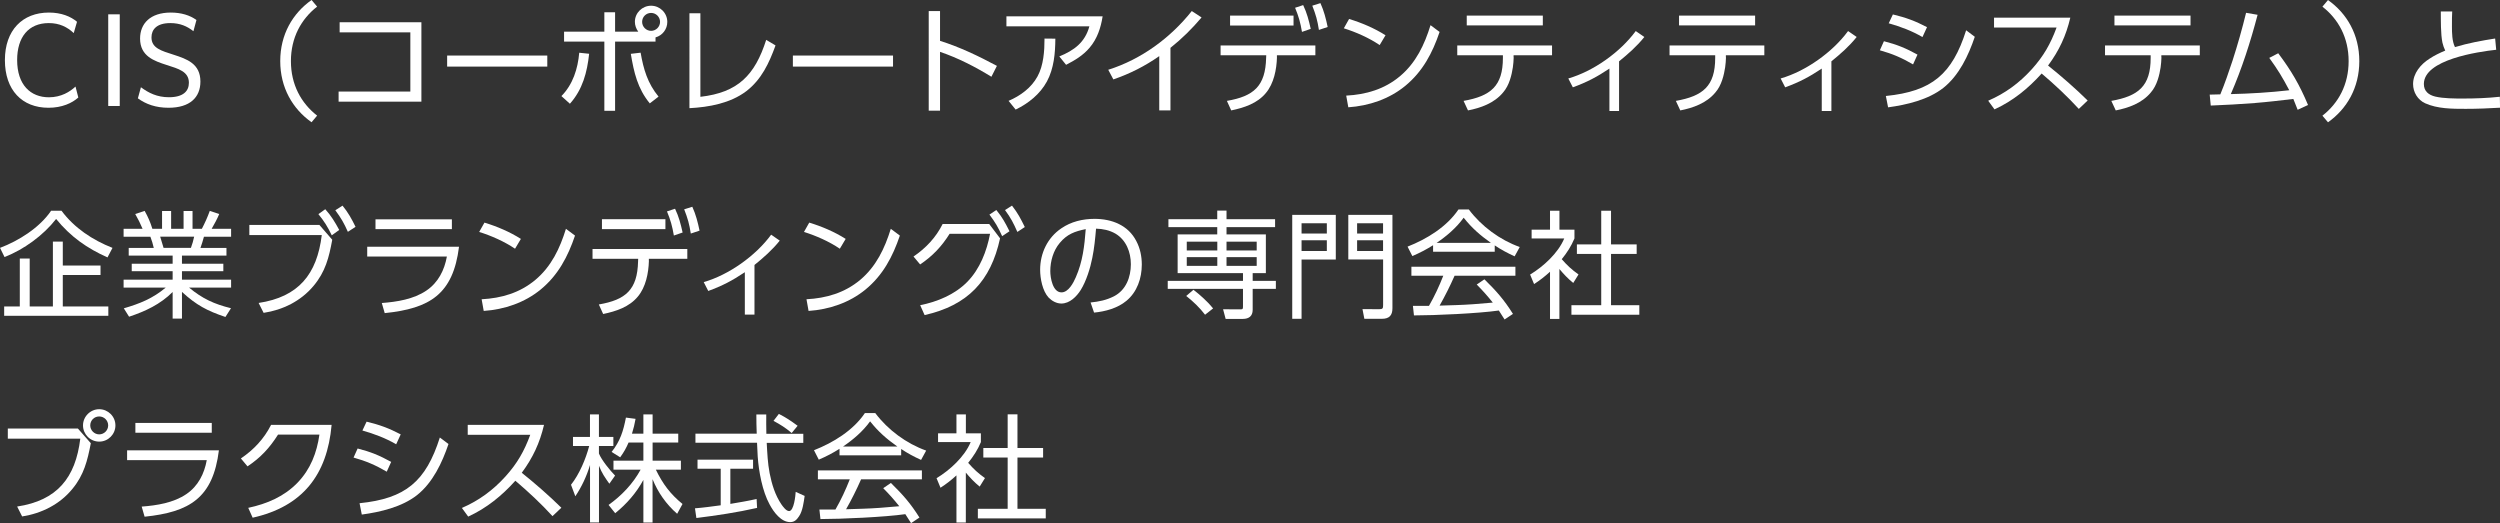 <?xml version="1.0" encoding="UTF-8"?>
<svg id="_レイヤー_2" data-name="レイヤー 2" xmlns="http://www.w3.org/2000/svg" viewBox="0 0 479.77 100.39">
  <rect x="0" y="0" width="479.77" height="100.39" fill="#333333" stroke="none"/>
  <defs>
    <style>
      .cls-1 {
        fill: #fff;
      }
    </style>
  </defs>
  <g id="content">
    <g>
      <path class="cls-1" d="M9.3,20.68c-5.07,0-8.36-3.4-8.36-9.14S4.31,2.41,9.39,2.41c2.39,0,4.2.76,5.39,1.77l-.63,2.17c-1.23-1.16-2.73-1.92-4.78-1.92-3.89,0-6.08,2.68-6.08,7.09,0,4.76,2.57,7.15,6.1,7.15,2.35,0,4.05-1.07,5.1-2.06l.54,2.1c-1.18,1.07-3.13,1.97-5.72,1.97Z"/>
      <path class="cls-1" d="M20.77,2.75h2.21v17.59h-2.21V2.75Z"/>
      <path class="cls-1" d="M27.04,16.74c1.48,1.1,3.11,1.92,5.39,1.92,2.71,0,3.82-1.16,3.82-2.77,0-2.17-2.03-2.7-4.27-3.42-2.35-.76-5.1-1.66-5.1-5.07,0-2.84,1.92-4.99,5.9-4.99,1.97,0,3.67.51,4.92,1.43l-.58,2.15c-1.21-.96-2.57-1.56-4.43-1.56-2.64,0-3.62,1.25-3.62,2.75,0,2.06,1.9,2.57,4.27,3.33,2.5.81,5.12,1.7,5.12,5.14,0,3.04-2.01,5.03-6.12,5.03-2.44,0-4.36-.69-5.88-1.81l.58-2.12Z"/>
      <path class="cls-1" d="M53.78,11.73c0-5.1,2.37-9.16,6.01-11.73l1.07,1.27c-3.08,2.41-5.03,5.97-5.03,10.46s1.94,8.05,5.03,10.46l-1.07,1.27c-3.64-2.57-6.01-6.64-6.01-11.74Z"/>
      <path class="cls-1" d="M80.87,4.27v15.24h-15.89v-1.94h13.77V6.21h-13.57v-1.94h15.69Z"/>
      <path class="cls-1" d="M105.03,10.66v2.12h-19.22v-2.12h19.22Z"/>
      <path class="cls-1" d="M107.74,18.44c2.21-2.24,3.15-5.25,3.42-8.32l1.9.2c-.38,3.55-1.25,6.86-3.69,9.59l-1.63-1.47ZM125.8,7.98h-7.76v13.28h-2.06V7.98h-7.73v-1.9h7.73v-3.73h2.06v3.73h4.45c-.4-.54-.65-1.21-.65-1.9,0-1.7,1.41-3.08,3.11-3.08s3.11,1.39,3.11,3.11c0,1.39-.92,2.59-2.26,2.97v.81ZM121.06,10.33l1.88-.22c.56,3.2,1.34,5.88,3.44,8.43l-1.68,1.3c-2.35-2.86-3.04-5.92-3.64-9.5ZM123.23,4.2c0,.94.78,1.72,1.72,1.72s1.72-.78,1.72-1.72-.76-1.72-1.72-1.72-1.72.76-1.72,1.72Z"/>
      <path class="cls-1" d="M134.41,18.58c7.24-.83,10.46-4.16,12.63-10.93l1.79,1.07c-1.23,3.38-2.68,6.53-5.61,8.78-3.08,2.33-7.15,3.06-10.91,3.26V2.55h2.1v16.03Z"/>
      <path class="cls-1" d="M171.38,10.66v2.12h-19.22v-2.12h19.22Z"/>
      <path class="cls-1" d="M191.31,12.65l-1.05,2.08c-3.13-1.92-6.39-3.6-9.86-4.78v11.29h-2.17V2.12h2.17v5.72c3.84,1.21,7.35,2.9,10.91,4.8Z"/>
      <path class="cls-1" d="M211.6,3.15c-.34,2.19-1.05,4.32-2.5,6.01-1.25,1.48-2.82,2.41-4.51,3.28l-1.3-1.61c2.84-1.16,4.92-2.68,5.77-5.77h-15.92v-1.92h18.46ZM193.54,19.36c2.26-.96,4.38-2.5,5.57-4.7,1.16-2.12,1.34-4.87,1.34-7.26l2.08.02c-.02,2.79-.27,5.7-1.61,8.2-1.32,2.44-3.55,4.22-6.01,5.41l-1.36-1.68Z"/>
      <path class="cls-1" d="M224.62,21.19h-2.15v-10.42c-2.75,1.92-5.63,3.38-8.81,4.47l-.98-1.85c6.33-1.99,11.94-6.12,16.03-11.27l1.88,1.23c-1.88,2.21-3.71,4.02-5.97,5.83v12Z"/>
      <path class="cls-1" d="M245.06,11c-.07,2.35-.6,5.03-2.12,6.84-1.65,2.01-4.2,2.84-6.66,3.35l-.83-1.83c5.16-.89,7.4-2.82,7.53-8.25l.02-.51h-8.76v-1.88h18.19v1.88h-7.38v.4ZM248.24,3v1.9h-12.18v-1.9h12.18ZM250.09.98c.74,1.56,1.07,2.88,1.45,4.56l-1.68.58c-.31-1.81-.63-2.95-1.32-4.63l1.54-.51ZM253.4.6c.69,1.52,1.05,2.97,1.39,4.58l-1.68.56c-.29-1.85-.58-2.88-1.27-4.65l1.56-.49Z"/>
      <path class="cls-1" d="M265.89,6.77l-1.12,1.88c-2.06-1.39-4.52-2.48-6.88-3.22l1.01-1.79c2.44.74,4.85,1.77,7,3.13ZM258.35,18.35c3.82-.2,7.33-1.23,10.3-3.71,3.09-2.59,4.72-6.06,5.88-9.81l1.74,1.3c-1.36,4.02-3.24,7.6-6.59,10.35-3.08,2.53-6.97,3.84-10.93,4.11l-.4-2.23Z"/>
      <path class="cls-1" d="M290.49,11c-.02.54-.07,1.39-.16,1.92-.22,1.43-.67,3.46-1.88,4.83-1.72,2.08-4.34,2.97-6.73,3.44l-.85-1.83c5.19-.92,7.55-2.82,7.55-8.25v-.51h-8.76v-1.88h18.19v1.88h-7.38v.4ZM296.08,3v1.88h-14.6v-1.88h14.6Z"/>
      <path class="cls-1" d="M310.71,21.3h-1.85v-8.14c-2.44,1.63-4.27,2.59-7.02,3.6l-.87-1.7c4.83-1.39,9.97-5.05,12.94-9.1l1.65,1.14c-1.41,1.77-3.11,3.26-4.85,4.67v9.52Z"/>
      <path class="cls-1" d="M331.23,11c-.02.54-.07,1.39-.16,1.92-.22,1.43-.67,3.46-1.88,4.83-1.72,2.08-4.34,2.97-6.73,3.44l-.85-1.83c5.19-.92,7.55-2.82,7.55-8.25v-.51h-8.76v-1.88h18.19v1.88h-7.38v.4ZM336.82,3v1.88h-14.6v-1.88h14.6Z"/>
      <path class="cls-1" d="M351.46,21.3h-1.85v-8.14c-2.44,1.63-4.27,2.59-7.02,3.6l-.87-1.7c4.83-1.39,9.97-5.05,12.94-9.1l1.65,1.14c-1.41,1.77-3.11,3.26-4.85,4.67v9.52Z"/>
      <path class="cls-1" d="M367.98,10.48l-.85,1.88c-2.17-1.27-3.95-2.03-6.37-2.71l.78-1.74c2.53.65,4.16,1.32,6.44,2.57ZM361.92,18.42c8.83-.89,12.72-4.18,15.4-12.61l1.66,1.25c-1.21,3.58-3.02,7.42-6.04,9.81-2.91,2.28-7,3.24-10.6,3.73l-.43-2.19ZM369.81,5.21l-.87,1.9c-2.1-1.21-4.13-1.97-6.48-2.64l.8-1.7c2.5.6,4.27,1.25,6.55,2.44Z"/>
      <path class="cls-1" d="M400.64,19.29l-1.7,1.61c-2.21-2.41-4.63-4.67-7.13-6.79-2.59,2.88-5.5,5.25-9.05,6.88l-1.21-1.66c3.29-1.43,5.97-3.4,8.36-6.04,2.26-2.5,3.6-4.85,4.76-8h-12v-1.9h14.64c-.81,3.46-2.15,6.33-4.27,9.19,2.64,2.12,5.19,4.34,7.6,6.71Z"/>
      <path class="cls-1" d="M414.8,11c-.02.54-.07,1.39-.16,1.92-.22,1.43-.67,3.46-1.88,4.83-1.72,2.08-4.34,2.97-6.73,3.44l-.85-1.83c5.19-.92,7.55-2.82,7.55-8.25v-.51h-8.76v-1.88h18.19v1.88h-7.38v.4ZM420.38,3v1.88h-14.6v-1.88h14.6Z"/>
      <path class="cls-1" d="M428.43,11.67c.98-3.04,1.85-6.1,2.61-9.21l2.21.38c-1.36,5.18-3,10.3-5.14,15.22,3.73-.09,7.49-.31,11.22-.74-1.32-2.5-2.19-3.93-3.84-6.21l1.72-.89c2.5,3.33,4.11,6.08,5.72,9.93l-1.99.92c-.27-.69-.54-1.39-.83-2.08-2.46.29-4.89.58-7.38.78-2.82.22-5.66.38-8.47.49l-.2-2.1c.67,0,1.36-.02,2.04-.05.87-2.1,1.61-4.27,2.33-6.44Z"/>
      <path class="cls-1" d="M452.77,11.73c0,5.1-2.37,9.16-6.01,11.74l-1.07-1.27c3.09-2.41,5.03-5.97,5.03-10.46s-1.94-8.05-5.03-10.46l1.07-1.27c3.64,2.57,6.01,6.64,6.01,11.73Z"/>
      <path class="cls-1" d="M478.84,7.4l.2,2.15c-3.46.38-13.88,1.88-13.88,6.57,0,1.39.92,2.1,2.17,2.41,1.59.38,3.76.38,5.39.38,2.35,0,4.69-.09,7.02-.34l.04,2.1c-2.19.13-4.4.22-6.59.22-2.57,0-5.41,0-7.78-1.07-1.43-.65-2.32-2.12-2.32-3.69,0-2.06,1.47-3.8,3.13-4.85.98-.65,1.97-1.12,3.04-1.57-.22-.47-.43-1.03-.54-1.54-.34-1.68-.29-4.2-.31-5.97h2.19c-.05.78-.05,1.56-.05,2.88,0,1.23.02,2.84.58,3.96,2.57-.78,5.05-1.23,7.71-1.65Z"/>
      <path class="cls-1" d="M0,47.57c3.6-1.36,7.62-3.89,9.81-7.13h1.99c2.46,3.31,5.97,5.63,9.79,7.13l-.96,1.83c-3.96-1.77-7.09-3.98-9.86-7.38-2.46,3.15-6.17,5.86-9.9,7.31l-.87-1.77ZM19.29,52.78h-7.24v6.03h8.74v1.79H.8v-1.79h3v-9.19h1.9v9.19h4.45v-12.45h1.9v4.6h7.24v1.81Z"/>
      <path class="cls-1" d="M44.33,59.15l-1.07,1.68c-3.51-1.18-5.59-2.28-8.34-4.81v5.12h-1.79v-5.1c-2.39,2.37-5.21,3.69-8.36,4.74l-1.01-1.61c3.13-.92,5.52-1.88,8.05-3.98h-8.09v-1.52h9.41v-1.63h-7.85v-1.43h7.85v-1.56h-8.43v-1.47h4.81c-.16-.72-.38-1.45-.65-2.15h-5.14v-1.52h3.64c-.47-1.12-.83-1.81-1.41-2.84l1.81-.6c.67,1.21,1.07,2.12,1.48,3.44h1.86v-3.42h1.74v3.42h2.39v-3.42h1.72v3.42h1.79c.58-1.12,1.1-2.26,1.52-3.44l1.81.6c-.34.85-.98,2.03-1.45,2.84h3.73v1.52h-5.21c-.2.74-.42,1.45-.67,2.15h4.99v1.47h-8.54v1.56h7.94v1.43h-7.94v1.63h9.43v1.52h-8.07c2.55,2.12,4.83,3.17,8.05,3.96ZM30.74,45.42c.25.78.43,1.39.65,2.15h5.25c.27-.74.45-1.36.62-2.15h-6.53Z"/>
      <path class="cls-1" d="M61.3,43.17l2.46,2.84c-.63,3.42-1.3,6.13-3.6,8.87-2.44,2.91-5.88,4.6-9.57,5.16l-.96-1.9c7.67-1.16,11.2-5.5,12.12-13.03h-13.9v-1.94h13.46ZM62.42,40.15c1.12,1.23,1.9,2.53,2.68,3.98l-1.43,1.03c-.8-1.65-1.41-2.64-2.57-4.07l1.32-.94ZM65.73,39.46c1.07,1.3,1.77,2.57,2.5,4.07l-1.47.96c-.78-1.74-1.27-2.59-2.41-4.14l1.39-.89Z"/>
      <path class="cls-1" d="M88.09,47.35c-1.14,9.12-5.59,11.85-14.26,12.74l-.56-1.94c2.91-.22,6.1-.72,8.56-2.39,2.28-1.54,3.46-3.93,3.93-6.53h-15.29v-1.88h17.61ZM86.72,42.09v1.88h-14.66v-1.88h14.66Z"/>
      <path class="cls-1" d="M99.96,45.85l-1.12,1.88c-2.06-1.39-4.52-2.48-6.88-3.22l1.01-1.79c2.44.74,4.85,1.77,7,3.13ZM92.43,57.43c3.82-.2,7.33-1.23,10.3-3.71,3.09-2.59,4.72-6.06,5.88-9.81l1.74,1.3c-1.36,4.02-3.24,7.6-6.59,10.35-3.08,2.53-6.97,3.84-10.93,4.11l-.4-2.24Z"/>
      <path class="cls-1" d="M124.53,50.07c-.07,2.35-.6,5.03-2.12,6.84-1.65,2.01-4.2,2.84-6.66,3.35l-.83-1.83c5.16-.89,7.4-2.82,7.53-8.25l.02-.51h-8.76v-1.88h18.19v1.88h-7.38v.4ZM127.7,42.07v1.9h-12.18v-1.9h12.18ZM129.55,40.06c.74,1.56,1.07,2.88,1.45,4.56l-1.68.58c-.31-1.81-.63-2.95-1.32-4.63l1.54-.51ZM132.86,39.68c.69,1.52,1.05,2.97,1.39,4.58l-1.68.56c-.29-1.85-.58-2.88-1.27-4.65l1.56-.49Z"/>
      <path class="cls-1" d="M144.79,60.38h-1.85v-8.14c-2.44,1.63-4.27,2.59-7.02,3.6l-.87-1.7c4.83-1.39,9.97-5.05,12.94-9.1l1.65,1.14c-1.41,1.77-3.11,3.26-4.85,4.67v9.52Z"/>
      <path class="cls-1" d="M162.29,45.85l-1.12,1.88c-2.06-1.39-4.52-2.48-6.88-3.22l1.01-1.79c2.44.74,4.85,1.77,7,3.13ZM154.76,57.43c3.82-.2,7.33-1.23,10.31-3.71,3.08-2.59,4.72-6.06,5.88-9.81l1.74,1.3c-1.36,4.02-3.24,7.6-6.59,10.35-3.08,2.53-6.97,3.84-10.93,4.11l-.4-2.24Z"/>
      <path class="cls-1" d="M177.44,60.47l-.85-1.9c3.28-.65,6.68-2.06,9.05-4.49,2.41-2.46,3.73-5.88,4.36-9.21h-7.76c-1.54,2.44-3.26,4.27-5.66,5.88l-1.27-1.52c2.37-1.61,4.29-3.64,5.59-6.24h8.94l2.08,2.75c-1.79,8.23-6.24,12.87-14.48,14.73ZM191.21,40.31c1.18,1.45,1.68,2.41,2.52,4.07l-1.41.94c-.74-1.66-1.34-2.68-2.44-4.14l1.32-.87ZM194.21,39.46c1.16,1.5,1.63,2.44,2.46,4.11l-1.43.94c-.76-1.72-1.25-2.68-2.37-4.2l1.34-.85Z"/>
      <path class="cls-1" d="M209.29,58.05c1.66-.18,2.97-.43,4.47-1.18,2.33-1.19,3.26-3.69,3.26-6.17,0-2.3-.89-4.63-2.95-5.86-1.16-.67-2.41-.92-3.73-.96-.16,1.88-.34,3.76-.72,5.61-.38,1.97-1.16,4.45-2.21,6.15-.8,1.27-2.12,2.61-3.73,2.61-.92,0-1.81-.49-2.44-1.14-1.18-1.27-1.63-3.67-1.63-5.34,0-3.17,1.41-6.15,4.05-7.94,1.88-1.3,4.13-1.83,6.39-1.83,3.31,0,6.46,1.21,8.02,4.27.74,1.39,1.05,2.95,1.05,4.51,0,2.61-.89,5.25-2.95,6.95-1.68,1.41-4.07,2.06-6.21,2.26l-.67-1.94ZM203.37,46.63c-1.23,1.45-1.81,3.49-1.81,5.39,0,1.27.45,4.09,2.15,4.09,1.34,0,2.3-1.86,2.75-2.91,1.32-3,1.66-6.01,1.9-9.23-2.1.43-3.58.96-4.99,2.66Z"/>
      <path class="cls-1" d="M233.61,40.42h1.77v1.65h9.32v1.52h-9.32v1.39h7.55v7.44h-2.53v1.48h4.45v1.54h-4.45v4.02c0,1.21-.74,1.74-1.88,1.74h-3.31l-.49-1.85,3.28.02c.51,0,.54-.07.54-.58v-3.35h-14.44v-1.54h14.44v-1.48h-12.54v-7.44h7.6v-1.39h-9.37v-1.52h9.37v-1.65ZM232.8,59.19l-1.54,1.21c-1.03-1.36-2.28-2.55-3.62-3.6l1.39-1.19c1.21.92,2.84,2.39,3.78,3.58ZM227.75,46.38v1.68h5.86v-1.68h-5.86ZM227.75,49.34v1.68h5.86v-1.68h-5.86ZM235.38,46.38v1.68h5.79v-1.68h-5.79ZM235.38,49.34v1.68h5.79v-1.68h-5.79Z"/>
      <path class="cls-1" d="M256.35,41.24v8.56h-6.57v11.38h-1.79v-19.94h8.36ZM249.78,44.82h4.85v-1.97h-4.85v1.97ZM249.78,48.17h4.85v-2.06h-4.85v2.06ZM267.22,59.17c0,1.39-.65,2.01-2.01,2.01h-3.38l-.36-1.86,3.2.02c.69,0,.76-.16.76-.81v-8.74h-6.68v-8.56h8.47v17.93ZM260.44,44.82h4.98v-1.97h-4.98v1.97ZM260.44,48.17h4.98v-2.06h-4.98v2.06Z"/>
      <path class="cls-1" d="M286.84,48.31h-11.82v-1.25c-1.32.83-2.55,1.47-3.98,2.08l-.92-1.81c3.69-1.45,7.51-3.78,9.77-7.13h1.99c2.41,3.22,5.99,5.86,9.77,7.2l-.98,1.79c-1.36-.62-2.59-1.27-3.82-2.1v1.23ZM283.39,54.61l1.48-1.01c2.3,2.26,3.75,3.89,5.48,6.64l-1.61,1.07c-.36-.58-.72-1.16-1.1-1.72-3.87.56-12.29.94-16.29.94l-.2-1.83h3.08c1.07-1.86,1.97-3.8,2.75-5.79h-6.12v-1.72h19.96v1.72h-11.67c-.87,1.97-1.83,3.89-2.88,5.74,2.15-.07,4.32-.11,6.46-.27,1.25-.09,2.5-.2,3.75-.31-.96-1.21-1.99-2.37-3.08-3.46ZM280.89,41.78c-1.39,1.92-3.22,3.49-5.19,4.83h10.42c-2.06-1.45-3.67-2.86-5.23-4.83Z"/>
      <path class="cls-1" d="M299.27,61.2h-1.81v-9.05c-1.01.92-1.92,1.63-3.06,2.37l-.76-1.83c2.55-1.54,5.39-4.13,6.55-6.93h-6.26v-1.68h3.53v-3.64h1.81v3.64h2.88v1.68c-.6,1.45-1.45,2.77-2.44,3.98,1.1,1.25,1.88,1.97,3.22,2.93l-1.01,1.63c-.98-.78-1.88-1.74-2.66-2.68v9.59ZM309.17,40.44v6.46h4.92v1.83h-4.92v9.84h5.43v1.83h-13.03v-1.83h5.72v-9.84h-4.67v-1.83h4.67v-6.46h1.88Z"/>
      <path class="cls-1" d="M14.95,82.24l2.48,2.82c-.65,3.35-1.32,6.1-3.55,8.78-2.41,2.95-5.9,4.69-9.63,5.27l-.96-1.9c7.67-1.16,11.2-5.5,12.12-13.03H1.5v-1.94h13.46ZM22.15,81.64c0,1.7-1.39,3.11-3.11,3.11s-3.11-1.41-3.11-3.11,1.41-3.11,3.11-3.11,3.11,1.39,3.11,3.11ZM17.32,81.64c0,.94.78,1.72,1.72,1.72s1.72-.78,1.72-1.72-.76-1.72-1.72-1.72-1.72.76-1.72,1.72Z"/>
      <path class="cls-1" d="M42.01,86.42c-1.14,9.12-5.59,11.85-14.26,12.74l-.56-1.94c2.91-.22,6.1-.72,8.56-2.39,2.28-1.54,3.46-3.93,3.93-6.53h-15.29v-1.88h17.61ZM40.64,81.17v1.88h-14.66v-1.88h14.66Z"/>
      <path class="cls-1" d="M48.49,99.36l-.85-1.9c3.62-.78,6.91-2.17,9.5-4.87,2.46-2.57,3.67-5.72,4.16-9.19h-7.94c-1.61,2.55-3.35,4.43-5.86,6.1l-1.27-1.52c2.48-1.68,4.43-3.76,5.79-6.44h11.62c-.85,9.61-5.59,15.67-15.15,17.81Z"/>
      <path class="cls-1" d="M75.07,88.64l-.85,1.88c-2.17-1.27-3.95-2.03-6.37-2.71l.78-1.74c2.53.65,4.16,1.32,6.44,2.57ZM69.01,96.57c8.83-.89,12.72-4.18,15.4-12.61l1.66,1.25c-1.21,3.58-3.02,7.42-6.04,9.81-2.91,2.28-7,3.24-10.6,3.73l-.43-2.19ZM76.9,83.36l-.87,1.9c-2.1-1.21-4.13-1.97-6.48-2.64l.8-1.7c2.5.6,4.27,1.25,6.55,2.44Z"/>
      <path class="cls-1" d="M107.73,97.44l-1.7,1.61c-2.21-2.41-4.63-4.67-7.13-6.79-2.59,2.88-5.5,5.25-9.05,6.88l-1.21-1.66c3.29-1.43,5.97-3.4,8.36-6.04,2.26-2.5,3.6-4.85,4.76-8h-12v-1.9h14.64c-.81,3.46-2.15,6.33-4.27,9.19,2.64,2.12,5.19,4.34,7.6,6.71Z"/>
      <path class="cls-1" d="M118.04,91.27l-1.1,1.56c-.89-1.25-1.41-1.99-1.99-3.44v10.88h-1.72v-11.04c-.63,2.12-1.59,4.18-2.82,6.01l-.83-2.21c1.61-2.03,2.84-4.96,3.49-7.44h-3.11v-1.74h3.26v-4.32h1.72v4.32h2.77v1.74h-2.77v1.45c.51,1.25,2.12,3.24,3.09,4.22ZM125.24,100.28h-1.77v-8.18c-1.36,2.5-3.2,4.6-5.41,6.39l-1.27-1.59c2.5-1.79,4.67-4.05,6.15-6.77h-5.21v-1.72h5.74v-3.49h-2.84c-.47,1.1-.92,1.88-1.61,2.84l-1.65-1.03c1.65-2.06,2.26-4.05,2.75-6.59l1.85.24c-.18,1.01-.38,1.86-.69,2.84h2.19v-3.69h1.77v3.69h4.92v1.7h-4.92v3.49h5.43v1.72h-4.81c1.34,2.75,2.75,4.65,5.12,6.59l-1.03,1.88c-2.1-1.83-3.67-4.07-4.72-6.64v8.32Z"/>
      <path class="cls-1" d="M145.2,95.77l.09,1.7c-3.82.87-7.73,1.45-11.65,1.94l-.27-1.86c1.66-.13,3.29-.36,4.94-.58v-7.02h-4.45v-1.74h10.66v1.74h-4.36v6.75c1.7-.29,3.38-.56,5.03-.94ZM145.15,79.54h1.9c-.02,1.23,0,2.48.02,3.71h7.09v1.74h-7.02c.11,2.01.18,3.84.56,5.83.42,2.12,1.05,4.2,2.28,6.01.29.4.89,1.25,1.45,1.25.94,0,1.23-3,1.27-3.69l1.72.78c-.18,1.21-.38,2.86-1.05,3.87-.43.65-.87,1.16-1.72,1.16-1.79,0-3.2-1.97-3.96-3.4-1.39-2.53-2.08-6.33-2.28-9.19-.05-.87-.09-1.74-.13-2.64h-11.82v-1.74h11.76c-.05-1.23-.07-2.48-.07-3.71ZM153.07,81.71l-1.14,1.39c-1.14-.98-2.17-1.63-3.49-2.33l1.03-1.34c1.48.76,2.26,1.3,3.6,2.28Z"/>
      <path class="cls-1" d="M172.93,87.38h-11.82v-1.25c-1.32.83-2.55,1.47-3.98,2.08l-.92-1.81c3.69-1.45,7.51-3.78,9.77-7.13h1.99c2.41,3.22,5.99,5.86,9.77,7.2l-.98,1.79c-1.36-.62-2.59-1.27-3.82-2.1v1.23ZM169.49,93.69l1.48-1.01c2.3,2.26,3.75,3.89,5.48,6.64l-1.61,1.07c-.36-.58-.72-1.16-1.1-1.72-3.87.56-12.29.94-16.29.94l-.2-1.83h3.08c1.07-1.86,1.97-3.8,2.75-5.79h-6.12v-1.72h19.96v1.72h-11.67c-.87,1.97-1.83,3.89-2.88,5.74,2.15-.07,4.32-.11,6.46-.27,1.25-.09,2.5-.2,3.75-.31-.96-1.21-1.99-2.37-3.08-3.46ZM166.98,80.86c-1.39,1.92-3.22,3.49-5.19,4.83h10.42c-2.06-1.45-3.67-2.86-5.23-4.83Z"/>
      <path class="cls-1" d="M185.36,100.28h-1.81v-9.05c-1.01.92-1.92,1.63-3.06,2.37l-.76-1.83c2.55-1.54,5.39-4.13,6.55-6.93h-6.26v-1.68h3.53v-3.64h1.81v3.64h2.88v1.68c-.6,1.45-1.45,2.77-2.44,3.98,1.1,1.25,1.88,1.97,3.22,2.93l-1.01,1.63c-.98-.78-1.88-1.74-2.66-2.68v9.59ZM195.26,79.52v6.46h4.92v1.83h-4.92v9.84h5.43v1.83h-13.03v-1.83h5.72v-9.84h-4.67v-1.83h4.67v-6.46h1.88Z"/>
    </g>
  </g>
</svg>